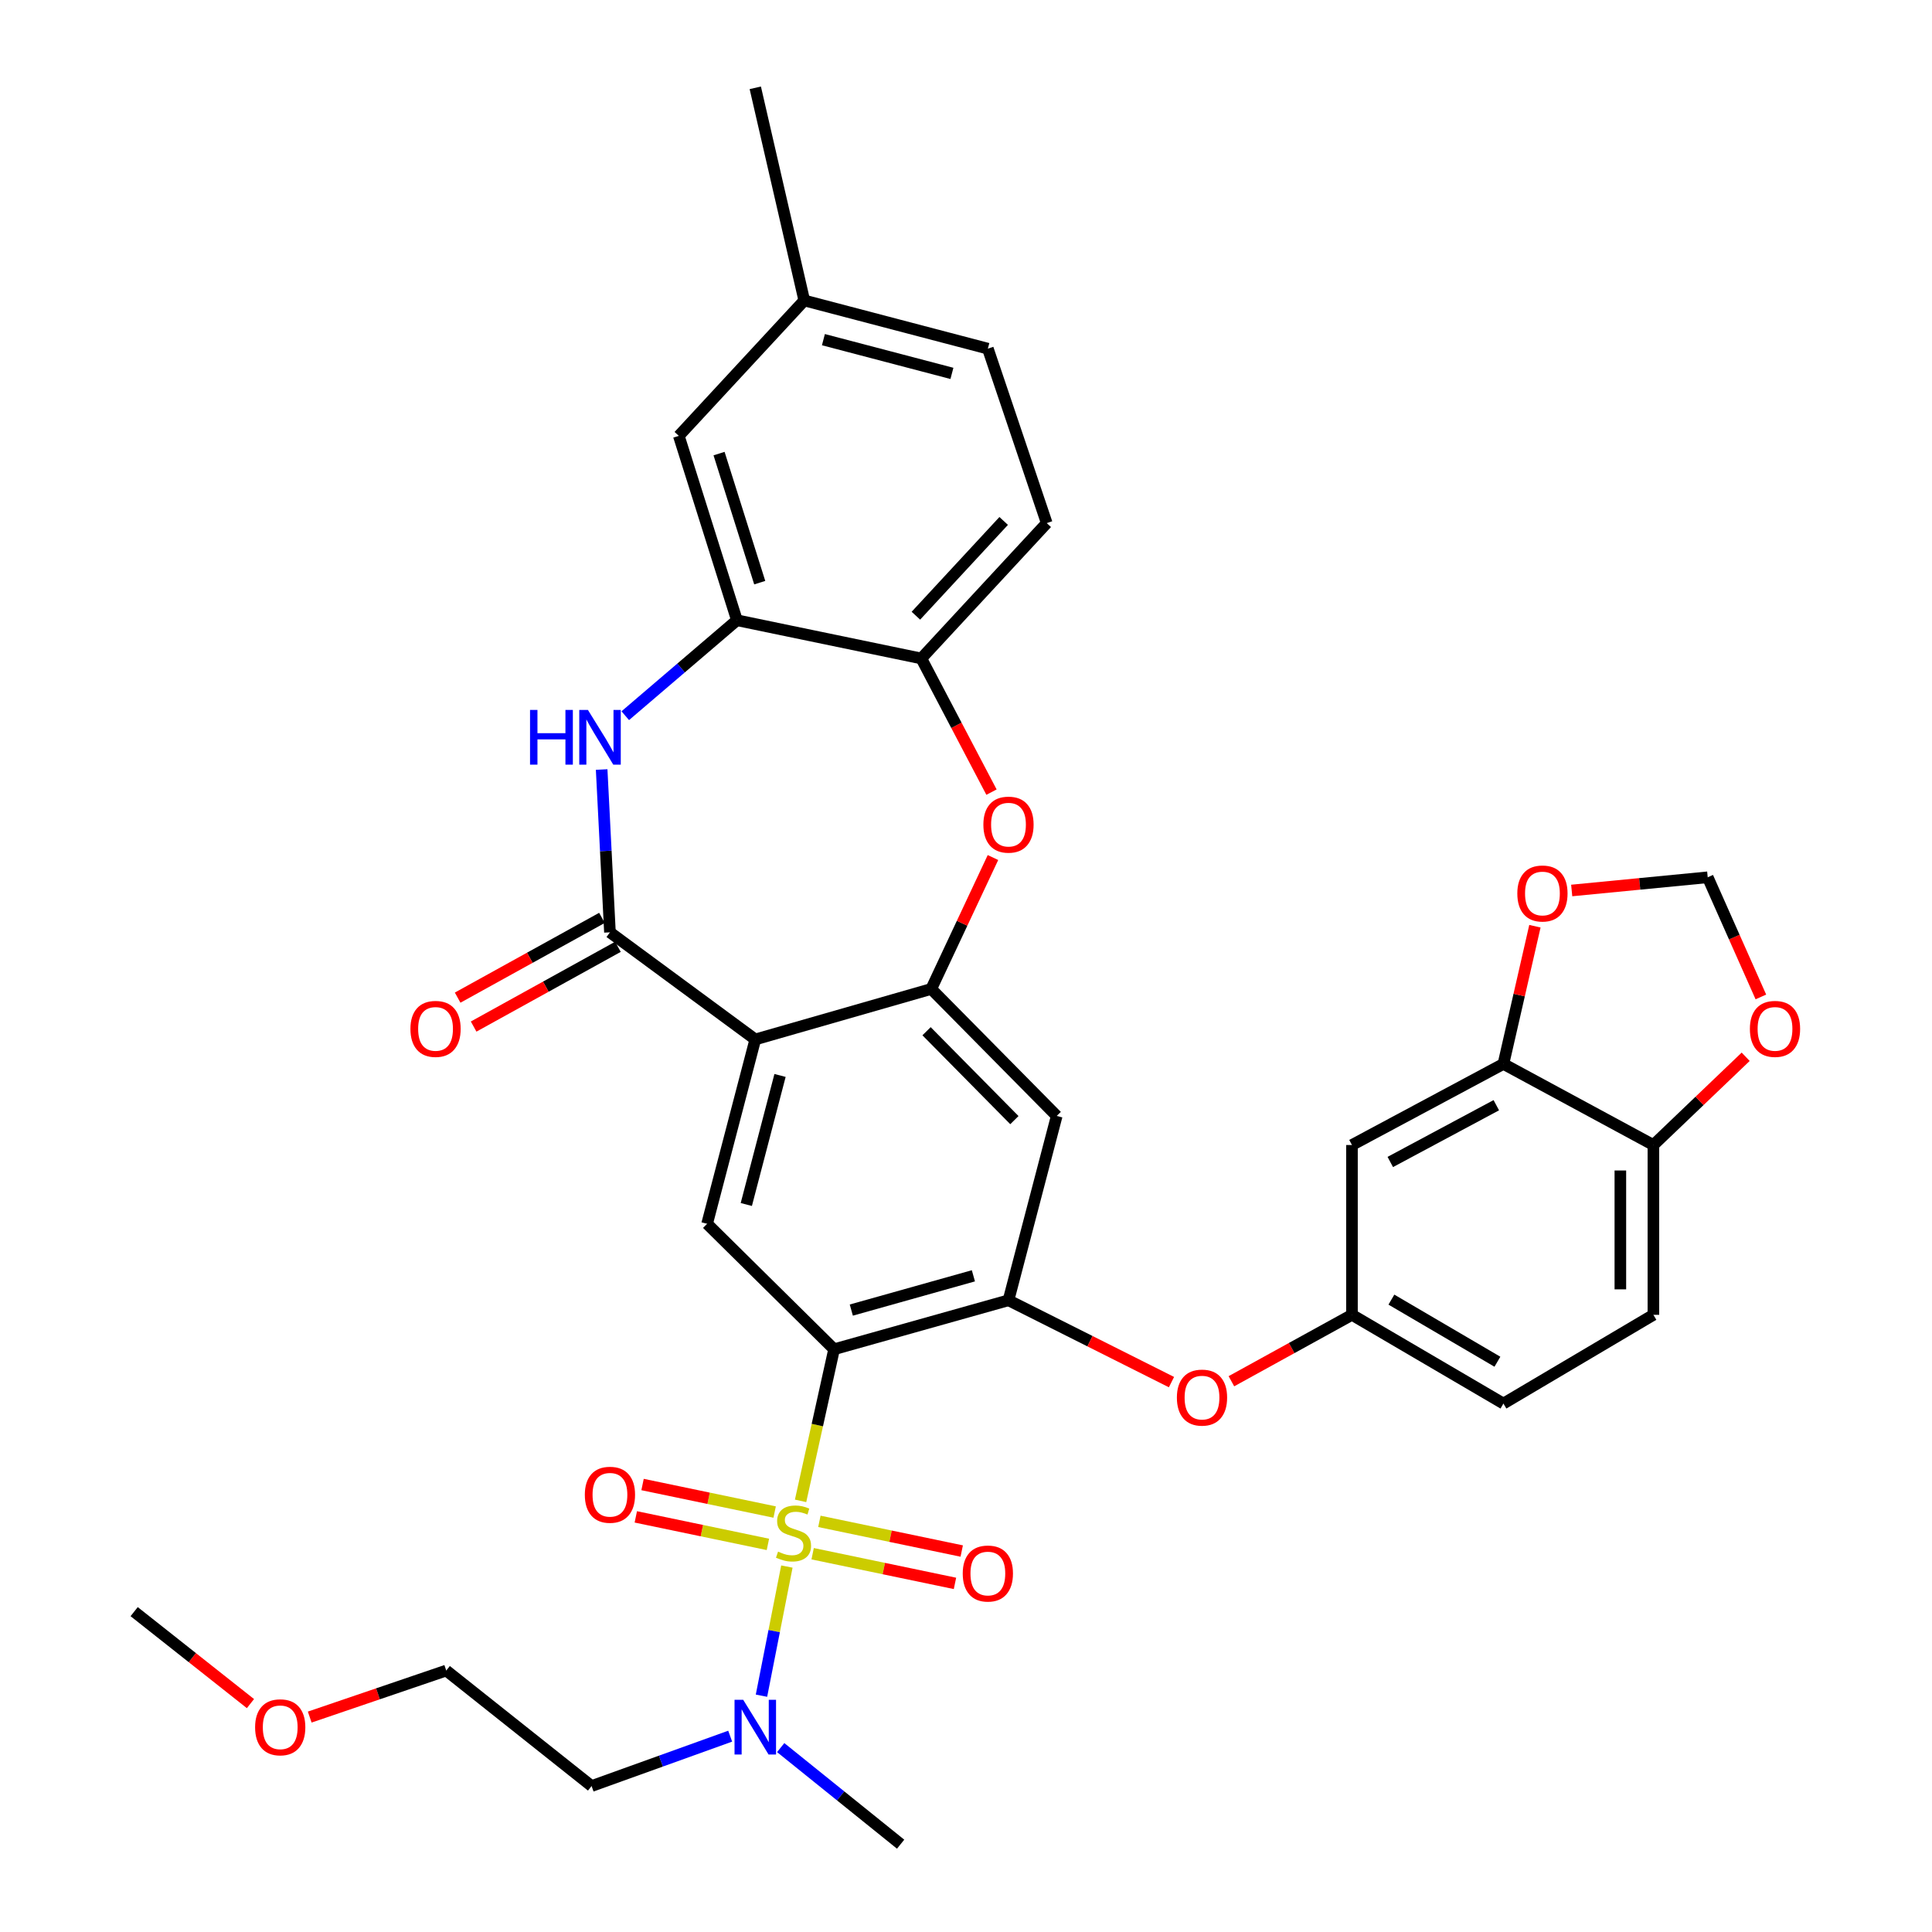 <?xml version='1.0' encoding='iso-8859-1'?>
<svg version='1.1' baseProfile='full'
              xmlns='http://www.w3.org/2000/svg'
                      xmlns:rdkit='http://www.rdkit.org/xml'
                      xmlns:xlink='http://www.w3.org/1999/xlink'
                  xml:space='preserve'
width='1000px' height='1000px' viewBox='0 0 1000 1000'>
<!-- END OF HEADER -->
<rect style='opacity:1.0;fill:#FFFFFF;stroke:none' width='1000' height='1000' x='0' y='0'> </rect>
<path class='bond-0' d='M 414.378,776.847 L 423.05,737.608' style='fill:none;fill-rule:evenodd;stroke:#CCCC00;stroke-width:6px;stroke-linecap:butt;stroke-linejoin:miter;stroke-opacity:1' />
<path class='bond-0' d='M 423.05,737.608 L 431.722,698.369' style='fill:none;fill-rule:evenodd;stroke:#000000;stroke-width:6px;stroke-linecap:butt;stroke-linejoin:miter;stroke-opacity:1' />
<path class='bond-11' d='M 407.288,810.843 L 400.712,844.264' style='fill:none;fill-rule:evenodd;stroke:#CCCC00;stroke-width:6px;stroke-linecap:butt;stroke-linejoin:miter;stroke-opacity:1' />
<path class='bond-11' d='M 400.712,844.264 L 394.137,877.685' style='fill:none;fill-rule:evenodd;stroke:#0000FF;stroke-width:6px;stroke-linecap:butt;stroke-linejoin:miter;stroke-opacity:1' />
<path class='bond-13' d='M 400.958,782.63 L 366.771,775.508' style='fill:none;fill-rule:evenodd;stroke:#CCCC00;stroke-width:6px;stroke-linecap:butt;stroke-linejoin:miter;stroke-opacity:1' />
<path class='bond-13' d='M 366.771,775.508 L 332.584,768.385' style='fill:none;fill-rule:evenodd;stroke:#FF0000;stroke-width:6px;stroke-linecap:butt;stroke-linejoin:miter;stroke-opacity:1' />
<path class='bond-13' d='M 397.469,799.376 L 363.282,792.254' style='fill:none;fill-rule:evenodd;stroke:#CCCC00;stroke-width:6px;stroke-linecap:butt;stroke-linejoin:miter;stroke-opacity:1' />
<path class='bond-13' d='M 363.282,792.254 L 329.095,785.131' style='fill:none;fill-rule:evenodd;stroke:#FF0000;stroke-width:6px;stroke-linecap:butt;stroke-linejoin:miter;stroke-opacity:1' />
<path class='bond-14' d='M 420.623,804.202 L 457.458,811.882' style='fill:none;fill-rule:evenodd;stroke:#CCCC00;stroke-width:6px;stroke-linecap:butt;stroke-linejoin:miter;stroke-opacity:1' />
<path class='bond-14' d='M 457.458,811.882 L 494.294,819.563' style='fill:none;fill-rule:evenodd;stroke:#FF0000;stroke-width:6px;stroke-linecap:butt;stroke-linejoin:miter;stroke-opacity:1' />
<path class='bond-14' d='M 424.114,787.456 L 460.95,795.137' style='fill:none;fill-rule:evenodd;stroke:#CCCC00;stroke-width:6px;stroke-linecap:butt;stroke-linejoin:miter;stroke-opacity:1' />
<path class='bond-14' d='M 460.95,795.137 L 497.785,802.817' style='fill:none;fill-rule:evenodd;stroke:#FF0000;stroke-width:6px;stroke-linecap:butt;stroke-linejoin:miter;stroke-opacity:1' />
<path class='bond-5' d='M 431.722,698.369 L 521.992,673.024' style='fill:none;fill-rule:evenodd;stroke:#000000;stroke-width:6px;stroke-linecap:butt;stroke-linejoin:miter;stroke-opacity:1' />
<path class='bond-5' d='M 440.638,678.098 L 503.828,660.357' style='fill:none;fill-rule:evenodd;stroke:#000000;stroke-width:6px;stroke-linecap:butt;stroke-linejoin:miter;stroke-opacity:1' />
<path class='bond-6' d='M 431.722,698.369 L 365.998,633.434' style='fill:none;fill-rule:evenodd;stroke:#000000;stroke-width:6px;stroke-linecap:butt;stroke-linejoin:miter;stroke-opacity:1' />
<path class='bond-1' d='M 390.934,538.013 L 365.998,633.434' style='fill:none;fill-rule:evenodd;stroke:#000000;stroke-width:6px;stroke-linecap:butt;stroke-linejoin:miter;stroke-opacity:1' />
<path class='bond-1' d='M 403.744,556.651 L 386.288,623.446' style='fill:none;fill-rule:evenodd;stroke:#000000;stroke-width:6px;stroke-linecap:butt;stroke-linejoin:miter;stroke-opacity:1' />
<path class='bond-2' d='M 390.934,538.013 L 315.707,482.581' style='fill:none;fill-rule:evenodd;stroke:#000000;stroke-width:6px;stroke-linecap:butt;stroke-linejoin:miter;stroke-opacity:1' />
<path class='bond-3' d='M 390.934,538.013 L 482.012,511.879' style='fill:none;fill-rule:evenodd;stroke:#000000;stroke-width:6px;stroke-linecap:butt;stroke-linejoin:miter;stroke-opacity:1' />
<path class='bond-4' d='M 315.707,482.581 L 313.561,440.444' style='fill:none;fill-rule:evenodd;stroke:#000000;stroke-width:6px;stroke-linecap:butt;stroke-linejoin:miter;stroke-opacity:1' />
<path class='bond-4' d='M 313.561,440.444 L 311.416,398.306' style='fill:none;fill-rule:evenodd;stroke:#0000FF;stroke-width:6px;stroke-linecap:butt;stroke-linejoin:miter;stroke-opacity:1' />
<path class='bond-19' d='M 311.57,475.095 L 274.224,495.736' style='fill:none;fill-rule:evenodd;stroke:#000000;stroke-width:6px;stroke-linecap:butt;stroke-linejoin:miter;stroke-opacity:1' />
<path class='bond-19' d='M 274.224,495.736 L 236.878,516.377' style='fill:none;fill-rule:evenodd;stroke:#FF0000;stroke-width:6px;stroke-linecap:butt;stroke-linejoin:miter;stroke-opacity:1' />
<path class='bond-19' d='M 319.844,490.066 L 282.498,510.707' style='fill:none;fill-rule:evenodd;stroke:#000000;stroke-width:6px;stroke-linecap:butt;stroke-linejoin:miter;stroke-opacity:1' />
<path class='bond-19' d='M 282.498,510.707 L 245.152,531.348' style='fill:none;fill-rule:evenodd;stroke:#FF0000;stroke-width:6px;stroke-linecap:butt;stroke-linejoin:miter;stroke-opacity:1' />
<path class='bond-7' d='M 482.012,511.879 L 497.984,477.87' style='fill:none;fill-rule:evenodd;stroke:#000000;stroke-width:6px;stroke-linecap:butt;stroke-linejoin:miter;stroke-opacity:1' />
<path class='bond-7' d='M 497.984,477.87 L 513.956,443.861' style='fill:none;fill-rule:evenodd;stroke:#FF0000;stroke-width:6px;stroke-linecap:butt;stroke-linejoin:miter;stroke-opacity:1' />
<path class='bond-35' d='M 482.012,511.879 L 546.957,577.612' style='fill:none;fill-rule:evenodd;stroke:#000000;stroke-width:6px;stroke-linecap:butt;stroke-linejoin:miter;stroke-opacity:1' />
<path class='bond-35' d='M 479.586,533.761 L 525.047,579.775' style='fill:none;fill-rule:evenodd;stroke:#000000;stroke-width:6px;stroke-linecap:butt;stroke-linejoin:miter;stroke-opacity:1' />
<path class='bond-8' d='M 323.637,370.445 L 352.534,345.741' style='fill:none;fill-rule:evenodd;stroke:#0000FF;stroke-width:6px;stroke-linecap:butt;stroke-linejoin:miter;stroke-opacity:1' />
<path class='bond-8' d='M 352.534,345.741 L 381.431,321.037' style='fill:none;fill-rule:evenodd;stroke:#000000;stroke-width:6px;stroke-linecap:butt;stroke-linejoin:miter;stroke-opacity:1' />
<path class='bond-9' d='M 521.992,673.024 L 546.957,577.612' style='fill:none;fill-rule:evenodd;stroke:#000000;stroke-width:6px;stroke-linecap:butt;stroke-linejoin:miter;stroke-opacity:1' />
<path class='bond-15' d='M 521.992,673.024 L 564.173,694.202' style='fill:none;fill-rule:evenodd;stroke:#000000;stroke-width:6px;stroke-linecap:butt;stroke-linejoin:miter;stroke-opacity:1' />
<path class='bond-15' d='M 564.173,694.202 L 606.353,715.381' style='fill:none;fill-rule:evenodd;stroke:#FF0000;stroke-width:6px;stroke-linecap:butt;stroke-linejoin:miter;stroke-opacity:1' />
<path class='bond-10' d='M 513.199,410.003 L 495.035,375.413' style='fill:none;fill-rule:evenodd;stroke:#FF0000;stroke-width:6px;stroke-linecap:butt;stroke-linejoin:miter;stroke-opacity:1' />
<path class='bond-10' d='M 495.035,375.413 L 476.871,340.822' style='fill:none;fill-rule:evenodd;stroke:#000000;stroke-width:6px;stroke-linecap:butt;stroke-linejoin:miter;stroke-opacity:1' />
<path class='bond-23' d='M 381.431,321.037 L 351.354,225.606' style='fill:none;fill-rule:evenodd;stroke:#000000;stroke-width:6px;stroke-linecap:butt;stroke-linejoin:miter;stroke-opacity:1' />
<path class='bond-23' d='M 393.234,301.58 L 372.18,234.779' style='fill:none;fill-rule:evenodd;stroke:#000000;stroke-width:6px;stroke-linecap:butt;stroke-linejoin:miter;stroke-opacity:1' />
<path class='bond-36' d='M 381.431,321.037 L 476.871,340.822' style='fill:none;fill-rule:evenodd;stroke:#000000;stroke-width:6px;stroke-linecap:butt;stroke-linejoin:miter;stroke-opacity:1' />
<path class='bond-24' d='M 476.871,340.822 L 541.787,270.755' style='fill:none;fill-rule:evenodd;stroke:#000000;stroke-width:6px;stroke-linecap:butt;stroke-linejoin:miter;stroke-opacity:1' />
<path class='bond-24' d='M 474.061,318.687 L 519.502,269.64' style='fill:none;fill-rule:evenodd;stroke:#000000;stroke-width:6px;stroke-linecap:butt;stroke-linejoin:miter;stroke-opacity:1' />
<path class='bond-26' d='M 377.943,898.639 L 342.073,911.549' style='fill:none;fill-rule:evenodd;stroke:#0000FF;stroke-width:6px;stroke-linecap:butt;stroke-linejoin:miter;stroke-opacity:1' />
<path class='bond-26' d='M 342.073,911.549 L 306.204,924.458' style='fill:none;fill-rule:evenodd;stroke:#000000;stroke-width:6px;stroke-linecap:butt;stroke-linejoin:miter;stroke-opacity:1' />
<path class='bond-31' d='M 404.089,904.557 L 435.125,929.551' style='fill:none;fill-rule:evenodd;stroke:#0000FF;stroke-width:6px;stroke-linecap:butt;stroke-linejoin:miter;stroke-opacity:1' />
<path class='bond-31' d='M 435.125,929.551 L 466.161,954.545' style='fill:none;fill-rule:evenodd;stroke:#000000;stroke-width:6px;stroke-linecap:butt;stroke-linejoin:miter;stroke-opacity:1' />
<path class='bond-12' d='M 778.169,550.68 L 699.777,592.656' style='fill:none;fill-rule:evenodd;stroke:#000000;stroke-width:6px;stroke-linecap:butt;stroke-linejoin:miter;stroke-opacity:1' />
<path class='bond-12' d='M 774.485,572.057 L 719.611,601.439' style='fill:none;fill-rule:evenodd;stroke:#000000;stroke-width:6px;stroke-linecap:butt;stroke-linejoin:miter;stroke-opacity:1' />
<path class='bond-18' d='M 778.169,550.68 L 786.319,515.046' style='fill:none;fill-rule:evenodd;stroke:#000000;stroke-width:6px;stroke-linecap:butt;stroke-linejoin:miter;stroke-opacity:1' />
<path class='bond-18' d='M 786.319,515.046 L 794.469,479.411' style='fill:none;fill-rule:evenodd;stroke:#FF0000;stroke-width:6px;stroke-linecap:butt;stroke-linejoin:miter;stroke-opacity:1' />
<path class='bond-37' d='M 778.169,550.68 L 855.8,592.656' style='fill:none;fill-rule:evenodd;stroke:#000000;stroke-width:6px;stroke-linecap:butt;stroke-linejoin:miter;stroke-opacity:1' />
<path class='bond-20' d='M 637.371,714.932 L 668.574,697.741' style='fill:none;fill-rule:evenodd;stroke:#FF0000;stroke-width:6px;stroke-linecap:butt;stroke-linejoin:miter;stroke-opacity:1' />
<path class='bond-20' d='M 668.574,697.741 L 699.777,680.55' style='fill:none;fill-rule:evenodd;stroke:#000000;stroke-width:6px;stroke-linecap:butt;stroke-linejoin:miter;stroke-opacity:1' />
<path class='bond-16' d='M 699.777,592.656 L 699.777,680.55' style='fill:none;fill-rule:evenodd;stroke:#000000;stroke-width:6px;stroke-linecap:butt;stroke-linejoin:miter;stroke-opacity:1' />
<path class='bond-17' d='M 855.8,592.656 L 855.8,680.55' style='fill:none;fill-rule:evenodd;stroke:#000000;stroke-width:6px;stroke-linecap:butt;stroke-linejoin:miter;stroke-opacity:1' />
<path class='bond-17' d='M 838.694,605.84 L 838.694,667.366' style='fill:none;fill-rule:evenodd;stroke:#000000;stroke-width:6px;stroke-linecap:butt;stroke-linejoin:miter;stroke-opacity:1' />
<path class='bond-21' d='M 855.8,592.656 L 879.681,569.82' style='fill:none;fill-rule:evenodd;stroke:#000000;stroke-width:6px;stroke-linecap:butt;stroke-linejoin:miter;stroke-opacity:1' />
<path class='bond-21' d='M 879.681,569.82 L 903.562,546.985' style='fill:none;fill-rule:evenodd;stroke:#FF0000;stroke-width:6px;stroke-linecap:butt;stroke-linejoin:miter;stroke-opacity:1' />
<path class='bond-22' d='M 813.512,460.916 L 848.711,457.498' style='fill:none;fill-rule:evenodd;stroke:#FF0000;stroke-width:6px;stroke-linecap:butt;stroke-linejoin:miter;stroke-opacity:1' />
<path class='bond-22' d='M 848.711,457.498 L 883.91,454.081' style='fill:none;fill-rule:evenodd;stroke:#000000;stroke-width:6px;stroke-linecap:butt;stroke-linejoin:miter;stroke-opacity:1' />
<path class='bond-28' d='M 699.777,680.55 L 778.169,726.479' style='fill:none;fill-rule:evenodd;stroke:#000000;stroke-width:6px;stroke-linecap:butt;stroke-linejoin:miter;stroke-opacity:1' />
<path class='bond-28' d='M 720.183,672.681 L 775.057,704.831' style='fill:none;fill-rule:evenodd;stroke:#000000;stroke-width:6px;stroke-linecap:butt;stroke-linejoin:miter;stroke-opacity:1' />
<path class='bond-39' d='M 911.424,516.008 L 897.667,485.044' style='fill:none;fill-rule:evenodd;stroke:#FF0000;stroke-width:6px;stroke-linecap:butt;stroke-linejoin:miter;stroke-opacity:1' />
<path class='bond-39' d='M 897.667,485.044 L 883.91,454.081' style='fill:none;fill-rule:evenodd;stroke:#000000;stroke-width:6px;stroke-linecap:butt;stroke-linejoin:miter;stroke-opacity:1' />
<path class='bond-27' d='M 351.354,225.606 L 416.289,155.52' style='fill:none;fill-rule:evenodd;stroke:#000000;stroke-width:6px;stroke-linecap:butt;stroke-linejoin:miter;stroke-opacity:1' />
<path class='bond-29' d='M 541.787,270.755 L 511.311,180.466' style='fill:none;fill-rule:evenodd;stroke:#000000;stroke-width:6px;stroke-linecap:butt;stroke-linejoin:miter;stroke-opacity:1' />
<path class='bond-25' d='M 855.8,680.55 L 778.169,726.479' style='fill:none;fill-rule:evenodd;stroke:#000000;stroke-width:6px;stroke-linecap:butt;stroke-linejoin:miter;stroke-opacity:1' />
<path class='bond-32' d='M 306.204,924.458 L 230.977,864.674' style='fill:none;fill-rule:evenodd;stroke:#000000;stroke-width:6px;stroke-linecap:butt;stroke-linejoin:miter;stroke-opacity:1' />
<path class='bond-33' d='M 416.289,155.52 L 390.934,45.455' style='fill:none;fill-rule:evenodd;stroke:#000000;stroke-width:6px;stroke-linecap:butt;stroke-linejoin:miter;stroke-opacity:1' />
<path class='bond-38' d='M 416.289,155.52 L 511.311,180.466' style='fill:none;fill-rule:evenodd;stroke:#000000;stroke-width:6px;stroke-linecap:butt;stroke-linejoin:miter;stroke-opacity:1' />
<path class='bond-38' d='M 426.198,175.807 L 492.714,193.269' style='fill:none;fill-rule:evenodd;stroke:#000000;stroke-width:6px;stroke-linecap:butt;stroke-linejoin:miter;stroke-opacity:1' />
<path class='bond-30' d='M 160.31,888.759 L 195.643,876.716' style='fill:none;fill-rule:evenodd;stroke:#FF0000;stroke-width:6px;stroke-linecap:butt;stroke-linejoin:miter;stroke-opacity:1' />
<path class='bond-30' d='M 195.643,876.716 L 230.977,864.674' style='fill:none;fill-rule:evenodd;stroke:#000000;stroke-width:6px;stroke-linecap:butt;stroke-linejoin:miter;stroke-opacity:1' />
<path class='bond-34' d='M 129.631,881.779 L 99.537,857.983' style='fill:none;fill-rule:evenodd;stroke:#FF0000;stroke-width:6px;stroke-linecap:butt;stroke-linejoin:miter;stroke-opacity:1' />
<path class='bond-34' d='M 99.537,857.983 L 69.442,834.188' style='fill:none;fill-rule:evenodd;stroke:#000000;stroke-width:6px;stroke-linecap:butt;stroke-linejoin:miter;stroke-opacity:1' />
<path  class='atom-0' d='M 402.72 803.12
Q 403.04 803.24, 404.36 803.8
Q 405.68 804.36, 407.12 804.72
Q 408.6 805.04, 410.04 805.04
Q 412.72 805.04, 414.28 803.76
Q 415.84 802.44, 415.84 800.16
Q 415.84 798.6, 415.04 797.64
Q 414.28 796.68, 413.08 796.16
Q 411.88 795.64, 409.88 795.04
Q 407.36 794.28, 405.84 793.56
Q 404.36 792.84, 403.28 791.32
Q 402.24 789.8, 402.24 787.24
Q 402.24 783.68, 404.64 781.48
Q 407.08 779.28, 411.88 779.28
Q 415.16 779.28, 418.88 780.84
L 417.96 783.92
Q 414.56 782.52, 412 782.52
Q 409.24 782.52, 407.72 783.68
Q 406.2 784.8, 406.24 786.76
Q 406.24 788.28, 407 789.2
Q 407.8 790.12, 408.92 790.64
Q 410.08 791.16, 412 791.76
Q 414.56 792.56, 416.08 793.36
Q 417.6 794.16, 418.68 795.8
Q 419.8 797.4, 419.8 800.16
Q 419.8 804.08, 417.16 806.2
Q 414.56 808.28, 410.2 808.28
Q 407.68 808.28, 405.76 807.72
Q 403.88 807.2, 401.64 806.28
L 402.72 803.12
' fill='#CCCC00'/>
<path  class='atom-5' d='M 274.346 367.459
L 278.186 367.459
L 278.186 379.499
L 292.666 379.499
L 292.666 367.459
L 296.506 367.459
L 296.506 395.779
L 292.666 395.779
L 292.666 382.699
L 278.186 382.699
L 278.186 395.779
L 274.346 395.779
L 274.346 367.459
' fill='#0000FF'/>
<path  class='atom-5' d='M 304.306 367.459
L 313.586 382.459
Q 314.506 383.939, 315.986 386.619
Q 317.466 389.299, 317.546 389.459
L 317.546 367.459
L 321.306 367.459
L 321.306 395.779
L 317.426 395.779
L 307.466 379.379
Q 306.306 377.459, 305.066 375.259
Q 303.866 373.059, 303.506 372.379
L 303.506 395.779
L 299.826 395.779
L 299.826 367.459
L 304.306 367.459
' fill='#0000FF'/>
<path  class='atom-8' d='M 508.992 426.83
Q 508.992 420.03, 512.352 416.23
Q 515.712 412.43, 521.992 412.43
Q 528.272 412.43, 531.632 416.23
Q 534.992 420.03, 534.992 426.83
Q 534.992 433.71, 531.592 437.63
Q 528.192 441.51, 521.992 441.51
Q 515.752 441.51, 512.352 437.63
Q 508.992 433.75, 508.992 426.83
M 521.992 438.31
Q 526.312 438.31, 528.632 435.43
Q 530.992 432.51, 530.992 426.83
Q 530.992 421.27, 528.632 418.47
Q 526.312 415.63, 521.992 415.63
Q 517.672 415.63, 515.312 418.43
Q 512.992 421.23, 512.992 426.83
Q 512.992 432.55, 515.312 435.43
Q 517.672 438.31, 521.992 438.31
' fill='#FF0000'/>
<path  class='atom-12' d='M 384.674 879.803
L 393.954 894.803
Q 394.874 896.283, 396.354 898.963
Q 397.834 901.643, 397.914 901.803
L 397.914 879.803
L 401.674 879.803
L 401.674 908.123
L 397.794 908.123
L 387.834 891.723
Q 386.674 889.803, 385.434 887.603
Q 384.234 885.403, 383.874 884.723
L 383.874 908.123
L 380.194 908.123
L 380.194 879.803
L 384.674 879.803
' fill='#0000FF'/>
<path  class='atom-14' d='M 302.707 773.685
Q 302.707 766.885, 306.067 763.085
Q 309.427 759.285, 315.707 759.285
Q 321.987 759.285, 325.347 763.085
Q 328.707 766.885, 328.707 773.685
Q 328.707 780.565, 325.307 784.485
Q 321.907 788.365, 315.707 788.365
Q 309.467 788.365, 306.067 784.485
Q 302.707 780.605, 302.707 773.685
M 315.707 785.165
Q 320.027 785.165, 322.347 782.285
Q 324.707 779.365, 324.707 773.685
Q 324.707 768.125, 322.347 765.325
Q 320.027 762.485, 315.707 762.485
Q 311.387 762.485, 309.027 765.285
Q 306.707 768.085, 306.707 773.685
Q 306.707 779.405, 309.027 782.285
Q 311.387 785.165, 315.707 785.165
' fill='#FF0000'/>
<path  class='atom-15' d='M 498.311 814.454
Q 498.311 807.654, 501.671 803.854
Q 505.031 800.054, 511.311 800.054
Q 517.591 800.054, 520.951 803.854
Q 524.311 807.654, 524.311 814.454
Q 524.311 821.334, 520.911 825.254
Q 517.511 829.134, 511.311 829.134
Q 505.071 829.134, 501.671 825.254
Q 498.311 821.374, 498.311 814.454
M 511.311 825.934
Q 515.631 825.934, 517.951 823.054
Q 520.311 820.134, 520.311 814.454
Q 520.311 808.894, 517.951 806.094
Q 515.631 803.254, 511.311 803.254
Q 506.991 803.254, 504.631 806.054
Q 502.311 808.854, 502.311 814.454
Q 502.311 820.174, 504.631 823.054
Q 506.991 825.934, 511.311 825.934
' fill='#FF0000'/>
<path  class='atom-16' d='M 609.155 723.395
Q 609.155 716.595, 612.515 712.795
Q 615.875 708.995, 622.155 708.995
Q 628.435 708.995, 631.795 712.795
Q 635.155 716.595, 635.155 723.395
Q 635.155 730.275, 631.755 734.195
Q 628.355 738.075, 622.155 738.075
Q 615.915 738.075, 612.515 734.195
Q 609.155 730.315, 609.155 723.395
M 622.155 734.875
Q 626.475 734.875, 628.795 731.995
Q 631.155 729.075, 631.155 723.395
Q 631.155 717.835, 628.795 715.035
Q 626.475 712.195, 622.155 712.195
Q 617.835 712.195, 615.475 714.995
Q 613.155 717.795, 613.155 723.395
Q 613.155 729.115, 615.475 731.995
Q 617.835 734.875, 622.155 734.875
' fill='#FF0000'/>
<path  class='atom-19' d='M 785.363 462.467
Q 785.363 455.667, 788.723 451.867
Q 792.083 448.067, 798.363 448.067
Q 804.643 448.067, 808.003 451.867
Q 811.363 455.667, 811.363 462.467
Q 811.363 469.347, 807.963 473.267
Q 804.563 477.147, 798.363 477.147
Q 792.123 477.147, 788.723 473.267
Q 785.363 469.387, 785.363 462.467
M 798.363 473.947
Q 802.683 473.947, 805.003 471.067
Q 807.363 468.147, 807.363 462.467
Q 807.363 456.907, 805.003 454.107
Q 802.683 451.267, 798.363 451.267
Q 794.043 451.267, 791.683 454.067
Q 789.363 456.867, 789.363 462.467
Q 789.363 468.187, 791.683 471.067
Q 794.043 473.947, 798.363 473.947
' fill='#FF0000'/>
<path  class='atom-20' d='M 212.437 532.552
Q 212.437 525.752, 215.797 521.952
Q 219.157 518.152, 225.437 518.152
Q 231.717 518.152, 235.077 521.952
Q 238.437 525.752, 238.437 532.552
Q 238.437 539.432, 235.037 543.352
Q 231.637 547.232, 225.437 547.232
Q 219.197 547.232, 215.797 543.352
Q 212.437 539.472, 212.437 532.552
M 225.437 544.032
Q 229.757 544.032, 232.077 541.152
Q 234.437 538.232, 234.437 532.552
Q 234.437 526.992, 232.077 524.192
Q 229.757 521.352, 225.437 521.352
Q 221.117 521.352, 218.757 524.152
Q 216.437 526.952, 216.437 532.552
Q 216.437 538.272, 218.757 541.152
Q 221.117 544.032, 225.437 544.032
' fill='#FF0000'/>
<path  class='atom-22' d='M 905.739 532.552
Q 905.739 525.752, 909.099 521.952
Q 912.459 518.152, 918.739 518.152
Q 925.019 518.152, 928.379 521.952
Q 931.739 525.752, 931.739 532.552
Q 931.739 539.432, 928.339 543.352
Q 924.939 547.232, 918.739 547.232
Q 912.499 547.232, 909.099 543.352
Q 905.739 539.472, 905.739 532.552
M 918.739 544.032
Q 923.059 544.032, 925.379 541.152
Q 927.739 538.232, 927.739 532.552
Q 927.739 526.992, 925.379 524.192
Q 923.059 521.352, 918.739 521.352
Q 914.419 521.352, 912.059 524.152
Q 909.739 526.952, 909.739 532.552
Q 909.739 538.272, 912.059 541.152
Q 914.419 544.032, 918.739 544.032
' fill='#FF0000'/>
<path  class='atom-31' d='M 132.04 894.043
Q 132.04 887.243, 135.4 883.443
Q 138.76 879.643, 145.04 879.643
Q 151.32 879.643, 154.68 883.443
Q 158.04 887.243, 158.04 894.043
Q 158.04 900.923, 154.64 904.843
Q 151.24 908.723, 145.04 908.723
Q 138.8 908.723, 135.4 904.843
Q 132.04 900.963, 132.04 894.043
M 145.04 905.523
Q 149.36 905.523, 151.68 902.643
Q 154.04 899.723, 154.04 894.043
Q 154.04 888.483, 151.68 885.683
Q 149.36 882.843, 145.04 882.843
Q 140.72 882.843, 138.36 885.643
Q 136.04 888.443, 136.04 894.043
Q 136.04 899.763, 138.36 902.643
Q 140.72 905.523, 145.04 905.523
' fill='#FF0000'/>
</svg>
